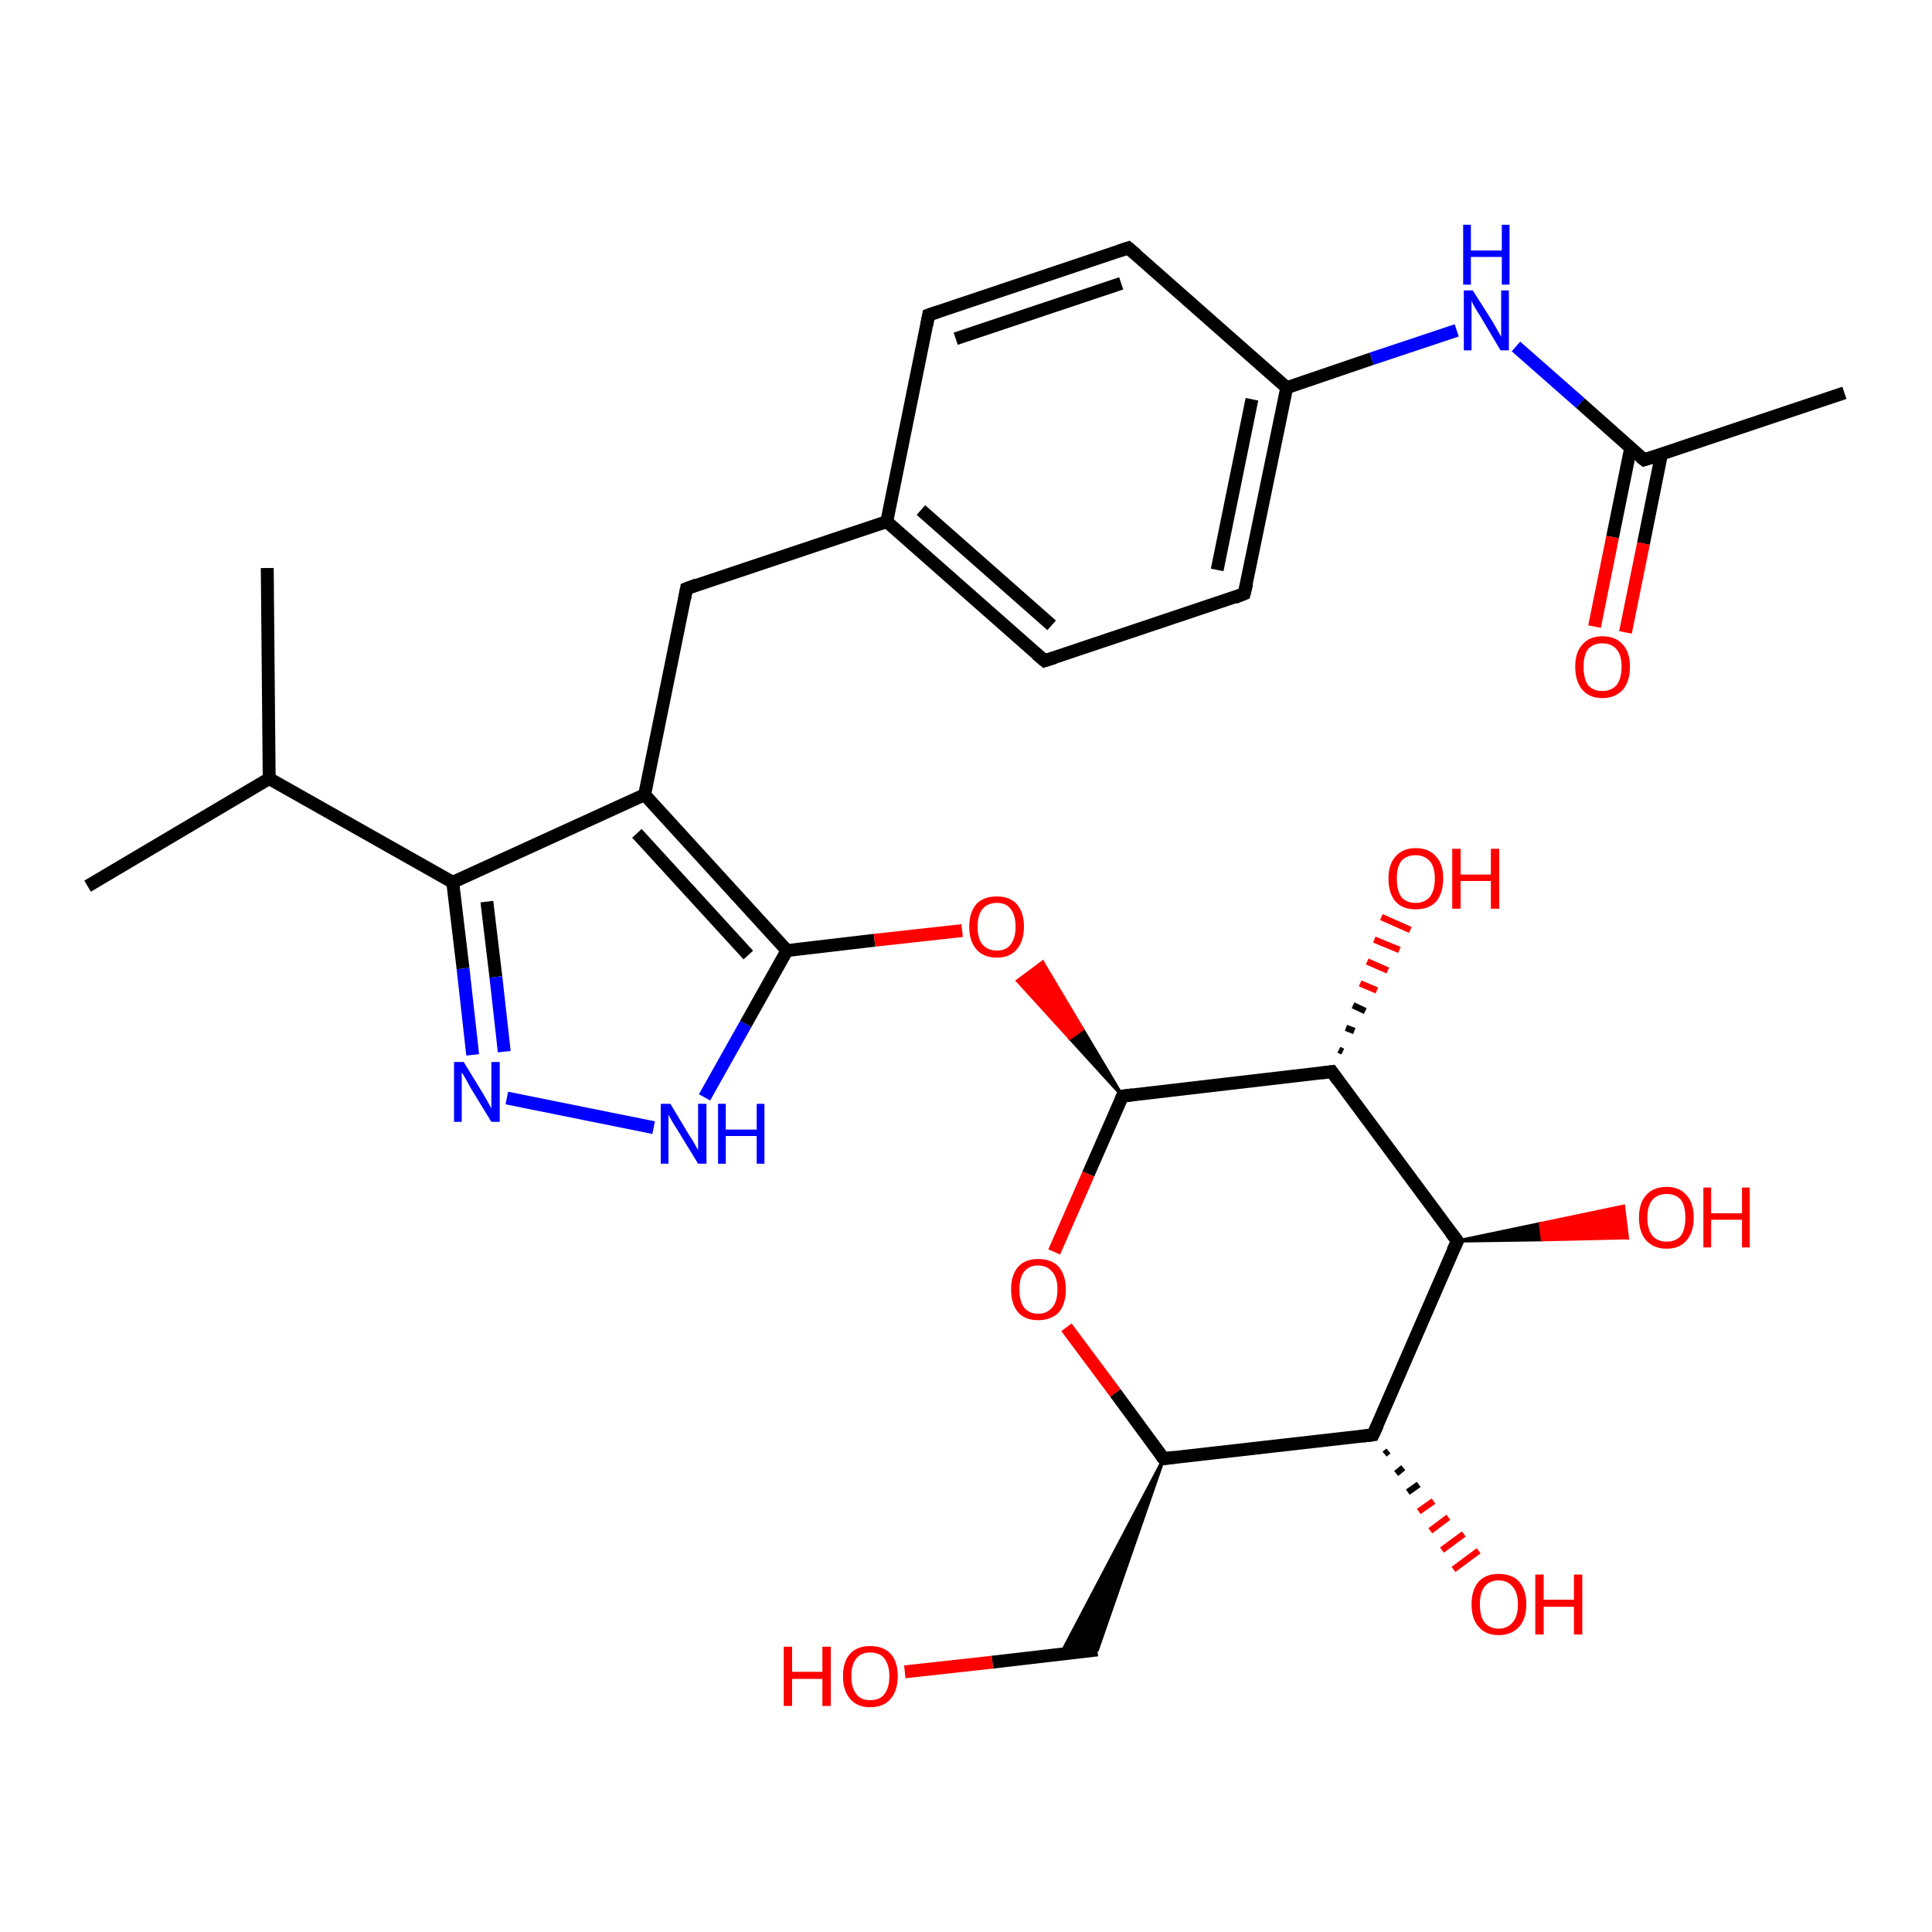 <?xml version='1.0' encoding='iso-8859-1'?>
<svg version='1.1' baseProfile='full'
              xmlns='http://www.w3.org/2000/svg'
                      xmlns:rdkit='http://www.rdkit.org/xml'
                      xmlns:xlink='http://www.w3.org/1999/xlink'
                  xml:space='preserve'
width='300px' height='300px' viewBox='0 0 300 300'>
<!-- END OF HEADER -->
<rect style='opacity:1.0;fill:#FFFFFF;stroke:none' width='300.0' height='300.0' x='0.0' y='0.0'> </rect>
<path class='bond-0 atom-0 atom-1' d='M 41.5,88.2 L 41.8,120.9' style='fill:none;fill-rule:evenodd;stroke:#000000;stroke-width:2.0px;stroke-linecap:butt;stroke-linejoin:miter;stroke-opacity:1' />
<path class='bond-1 atom-1 atom-2' d='M 41.8,120.9 L 13.6,137.6' style='fill:none;fill-rule:evenodd;stroke:#000000;stroke-width:2.0px;stroke-linecap:butt;stroke-linejoin:miter;stroke-opacity:1' />
<path class='bond-2 atom-1 atom-3' d='M 41.8,120.9 L 70.3,137.0' style='fill:none;fill-rule:evenodd;stroke:#000000;stroke-width:2.0px;stroke-linecap:butt;stroke-linejoin:miter;stroke-opacity:1' />
<path class='bond-3 atom-3 atom-4' d='M 70.3,137.0 L 71.9,150.4' style='fill:none;fill-rule:evenodd;stroke:#000000;stroke-width:2.0px;stroke-linecap:butt;stroke-linejoin:miter;stroke-opacity:1' />
<path class='bond-3 atom-3 atom-4' d='M 71.9,150.4 L 73.4,163.8' style='fill:none;fill-rule:evenodd;stroke:#0000FF;stroke-width:2.0px;stroke-linecap:butt;stroke-linejoin:miter;stroke-opacity:1' />
<path class='bond-3 atom-3 atom-4' d='M 75.6,140.0 L 77.0,151.7' style='fill:none;fill-rule:evenodd;stroke:#000000;stroke-width:2.0px;stroke-linecap:butt;stroke-linejoin:miter;stroke-opacity:1' />
<path class='bond-3 atom-3 atom-4' d='M 77.0,151.7 L 78.3,163.3' style='fill:none;fill-rule:evenodd;stroke:#0000FF;stroke-width:2.0px;stroke-linecap:butt;stroke-linejoin:miter;stroke-opacity:1' />
<path class='bond-4 atom-4 atom-5' d='M 78.7,170.5 L 101.5,175.1' style='fill:none;fill-rule:evenodd;stroke:#0000FF;stroke-width:2.0px;stroke-linecap:butt;stroke-linejoin:miter;stroke-opacity:1' />
<path class='bond-5 atom-5 atom-6' d='M 109.4,170.4 L 115.8,159.0' style='fill:none;fill-rule:evenodd;stroke:#0000FF;stroke-width:2.0px;stroke-linecap:butt;stroke-linejoin:miter;stroke-opacity:1' />
<path class='bond-5 atom-5 atom-6' d='M 115.8,159.0 L 122.2,147.6' style='fill:none;fill-rule:evenodd;stroke:#000000;stroke-width:2.0px;stroke-linecap:butt;stroke-linejoin:miter;stroke-opacity:1' />
<path class='bond-6 atom-6 atom-7' d='M 122.2,147.6 L 135.8,146.0' style='fill:none;fill-rule:evenodd;stroke:#000000;stroke-width:2.0px;stroke-linecap:butt;stroke-linejoin:miter;stroke-opacity:1' />
<path class='bond-6 atom-6 atom-7' d='M 135.8,146.0 L 149.4,144.5' style='fill:none;fill-rule:evenodd;stroke:#FF0000;stroke-width:2.0px;stroke-linecap:butt;stroke-linejoin:miter;stroke-opacity:1' />
<path class='bond-7 atom-8 atom-7' d='M 174.3,170.2 L 166.1,161.2 L 168.1,159.8 Z' style='fill:#000000;fill-rule:evenodd;fill-opacity:1;stroke:#000000;stroke-width:0.5px;stroke-linecap:butt;stroke-linejoin:miter;stroke-opacity:1;' />
<path class='bond-7 atom-8 atom-7' d='M 166.1,161.2 L 161.9,149.4 L 158.0,152.3 Z' style='fill:#FF0000;fill-rule:evenodd;fill-opacity:1;stroke:#FF0000;stroke-width:0.5px;stroke-linecap:butt;stroke-linejoin:miter;stroke-opacity:1;' />
<path class='bond-7 atom-8 atom-7' d='M 166.1,161.2 L 168.1,159.8 L 161.9,149.4 Z' style='fill:#FF0000;fill-rule:evenodd;fill-opacity:1;stroke:#FF0000;stroke-width:0.5px;stroke-linecap:butt;stroke-linejoin:miter;stroke-opacity:1;' />
<path class='bond-8 atom-8 atom-9' d='M 174.3,170.2 L 169.0,182.3' style='fill:none;fill-rule:evenodd;stroke:#000000;stroke-width:2.0px;stroke-linecap:butt;stroke-linejoin:miter;stroke-opacity:1' />
<path class='bond-8 atom-8 atom-9' d='M 169.0,182.3 L 163.7,194.4' style='fill:none;fill-rule:evenodd;stroke:#FF0000;stroke-width:2.0px;stroke-linecap:butt;stroke-linejoin:miter;stroke-opacity:1' />
<path class='bond-9 atom-9 atom-10' d='M 165.6,206.1 L 173.2,216.3' style='fill:none;fill-rule:evenodd;stroke:#FF0000;stroke-width:2.0px;stroke-linecap:butt;stroke-linejoin:miter;stroke-opacity:1' />
<path class='bond-9 atom-9 atom-10' d='M 173.2,216.3 L 180.7,226.5' style='fill:none;fill-rule:evenodd;stroke:#000000;stroke-width:2.0px;stroke-linecap:butt;stroke-linejoin:miter;stroke-opacity:1' />
<path class='bond-10 atom-10 atom-11' d='M 180.7,226.5 L 170.4,256.2 L 164.7,256.9 Z' style='fill:#000000;fill-rule:evenodd;fill-opacity:1;stroke:#000000;stroke-width:0.5px;stroke-linecap:butt;stroke-linejoin:miter;stroke-opacity:1;' />
<path class='bond-11 atom-11 atom-12' d='M 170.4,256.2 L 154.1,258.1' style='fill:none;fill-rule:evenodd;stroke:#000000;stroke-width:2.0px;stroke-linecap:butt;stroke-linejoin:miter;stroke-opacity:1' />
<path class='bond-11 atom-11 atom-12' d='M 154.1,258.1 L 140.5,259.6' style='fill:none;fill-rule:evenodd;stroke:#FF0000;stroke-width:2.0px;stroke-linecap:butt;stroke-linejoin:miter;stroke-opacity:1' />
<path class='bond-12 atom-10 atom-13' d='M 180.7,226.5 L 213.2,222.8' style='fill:none;fill-rule:evenodd;stroke:#000000;stroke-width:2.0px;stroke-linecap:butt;stroke-linejoin:miter;stroke-opacity:1' />
<path class='bond-13 atom-13 atom-14' d='M 215.6,225.3 L 215.0,225.8' style='fill:none;fill-rule:evenodd;stroke:#000000;stroke-width:1.0px;stroke-linecap:butt;stroke-linejoin:miter;stroke-opacity:1' />
<path class='bond-13 atom-13 atom-14' d='M 217.9,227.9 L 216.8,228.8' style='fill:none;fill-rule:evenodd;stroke:#000000;stroke-width:1.0px;stroke-linecap:butt;stroke-linejoin:miter;stroke-opacity:1' />
<path class='bond-13 atom-13 atom-14' d='M 220.3,230.5 L 218.6,231.7' style='fill:none;fill-rule:evenodd;stroke:#000000;stroke-width:1.0px;stroke-linecap:butt;stroke-linejoin:miter;stroke-opacity:1' />
<path class='bond-13 atom-13 atom-14' d='M 222.6,233.1 L 220.3,234.7' style='fill:none;fill-rule:evenodd;stroke:#FF0000;stroke-width:1.0px;stroke-linecap:butt;stroke-linejoin:miter;stroke-opacity:1' />
<path class='bond-13 atom-13 atom-14' d='M 224.9,235.6 L 222.1,237.7' style='fill:none;fill-rule:evenodd;stroke:#FF0000;stroke-width:1.0px;stroke-linecap:butt;stroke-linejoin:miter;stroke-opacity:1' />
<path class='bond-13 atom-13 atom-14' d='M 227.3,238.2 L 223.9,240.7' style='fill:none;fill-rule:evenodd;stroke:#FF0000;stroke-width:1.0px;stroke-linecap:butt;stroke-linejoin:miter;stroke-opacity:1' />
<path class='bond-13 atom-13 atom-14' d='M 229.6,240.8 L 225.7,243.7' style='fill:none;fill-rule:evenodd;stroke:#FF0000;stroke-width:1.0px;stroke-linecap:butt;stroke-linejoin:miter;stroke-opacity:1' />
<path class='bond-14 atom-13 atom-15' d='M 213.2,222.8 L 226.3,192.7' style='fill:none;fill-rule:evenodd;stroke:#000000;stroke-width:2.0px;stroke-linecap:butt;stroke-linejoin:miter;stroke-opacity:1' />
<path class='bond-15 atom-15 atom-16' d='M 226.3,192.7 L 239.2,190.0 L 239.5,192.5 Z' style='fill:#000000;fill-rule:evenodd;fill-opacity:1;stroke:#000000;stroke-width:0.5px;stroke-linecap:butt;stroke-linejoin:miter;stroke-opacity:1;' />
<path class='bond-15 atom-15 atom-16' d='M 239.2,190.0 L 252.7,192.2 L 252.1,187.3 Z' style='fill:#FF0000;fill-rule:evenodd;fill-opacity:1;stroke:#FF0000;stroke-width:0.5px;stroke-linecap:butt;stroke-linejoin:miter;stroke-opacity:1;' />
<path class='bond-15 atom-15 atom-16' d='M 239.2,190.0 L 239.5,192.5 L 252.7,192.2 Z' style='fill:#FF0000;fill-rule:evenodd;fill-opacity:1;stroke:#FF0000;stroke-width:0.5px;stroke-linecap:butt;stroke-linejoin:miter;stroke-opacity:1;' />
<path class='bond-16 atom-15 atom-17' d='M 226.3,192.7 L 206.8,166.4' style='fill:none;fill-rule:evenodd;stroke:#000000;stroke-width:2.0px;stroke-linecap:butt;stroke-linejoin:miter;stroke-opacity:1' />
<path class='bond-17 atom-17 atom-18' d='M 207.9,163.0 L 208.5,163.3' style='fill:none;fill-rule:evenodd;stroke:#000000;stroke-width:1.0px;stroke-linecap:butt;stroke-linejoin:miter;stroke-opacity:1' />
<path class='bond-17 atom-17 atom-18' d='M 209.0,159.6 L 210.3,160.1' style='fill:none;fill-rule:evenodd;stroke:#000000;stroke-width:1.0px;stroke-linecap:butt;stroke-linejoin:miter;stroke-opacity:1' />
<path class='bond-17 atom-17 atom-18' d='M 210.1,156.1 L 212.0,157.0' style='fill:none;fill-rule:evenodd;stroke:#000000;stroke-width:1.0px;stroke-linecap:butt;stroke-linejoin:miter;stroke-opacity:1' />
<path class='bond-17 atom-17 atom-18' d='M 211.2,152.7 L 213.8,153.8' style='fill:none;fill-rule:evenodd;stroke:#FF0000;stroke-width:1.0px;stroke-linecap:butt;stroke-linejoin:miter;stroke-opacity:1' />
<path class='bond-17 atom-17 atom-18' d='M 212.3,149.3 L 215.5,150.7' style='fill:none;fill-rule:evenodd;stroke:#FF0000;stroke-width:1.0px;stroke-linecap:butt;stroke-linejoin:miter;stroke-opacity:1' />
<path class='bond-17 atom-17 atom-18' d='M 213.4,145.9 L 217.3,147.5' style='fill:none;fill-rule:evenodd;stroke:#FF0000;stroke-width:1.0px;stroke-linecap:butt;stroke-linejoin:miter;stroke-opacity:1' />
<path class='bond-17 atom-17 atom-18' d='M 214.5,142.4 L 219.0,144.4' style='fill:none;fill-rule:evenodd;stroke:#FF0000;stroke-width:1.0px;stroke-linecap:butt;stroke-linejoin:miter;stroke-opacity:1' />
<path class='bond-18 atom-6 atom-19' d='M 122.2,147.6 L 100.1,123.4' style='fill:none;fill-rule:evenodd;stroke:#000000;stroke-width:2.0px;stroke-linecap:butt;stroke-linejoin:miter;stroke-opacity:1' />
<path class='bond-18 atom-6 atom-19' d='M 116.2,148.3 L 98.9,129.4' style='fill:none;fill-rule:evenodd;stroke:#000000;stroke-width:2.0px;stroke-linecap:butt;stroke-linejoin:miter;stroke-opacity:1' />
<path class='bond-19 atom-19 atom-20' d='M 100.1,123.4 L 106.6,91.4' style='fill:none;fill-rule:evenodd;stroke:#000000;stroke-width:2.0px;stroke-linecap:butt;stroke-linejoin:miter;stroke-opacity:1' />
<path class='bond-20 atom-20 atom-21' d='M 106.6,91.4 L 137.7,81.0' style='fill:none;fill-rule:evenodd;stroke:#000000;stroke-width:2.0px;stroke-linecap:butt;stroke-linejoin:miter;stroke-opacity:1' />
<path class='bond-21 atom-21 atom-22' d='M 137.7,81.0 L 162.2,102.6' style='fill:none;fill-rule:evenodd;stroke:#000000;stroke-width:2.0px;stroke-linecap:butt;stroke-linejoin:miter;stroke-opacity:1' />
<path class='bond-21 atom-21 atom-22' d='M 143.0,79.2 L 163.3,97.1' style='fill:none;fill-rule:evenodd;stroke:#000000;stroke-width:2.0px;stroke-linecap:butt;stroke-linejoin:miter;stroke-opacity:1' />
<path class='bond-22 atom-22 atom-23' d='M 162.2,102.6 L 193.2,92.2' style='fill:none;fill-rule:evenodd;stroke:#000000;stroke-width:2.0px;stroke-linecap:butt;stroke-linejoin:miter;stroke-opacity:1' />
<path class='bond-23 atom-23 atom-24' d='M 193.2,92.2 L 199.8,60.2' style='fill:none;fill-rule:evenodd;stroke:#000000;stroke-width:2.0px;stroke-linecap:butt;stroke-linejoin:miter;stroke-opacity:1' />
<path class='bond-23 atom-23 atom-24' d='M 189.0,88.5 L 194.4,62.0' style='fill:none;fill-rule:evenodd;stroke:#000000;stroke-width:2.0px;stroke-linecap:butt;stroke-linejoin:miter;stroke-opacity:1' />
<path class='bond-24 atom-24 atom-25' d='M 199.8,60.2 L 213.0,55.7' style='fill:none;fill-rule:evenodd;stroke:#000000;stroke-width:2.0px;stroke-linecap:butt;stroke-linejoin:miter;stroke-opacity:1' />
<path class='bond-24 atom-24 atom-25' d='M 213.0,55.7 L 226.2,51.3' style='fill:none;fill-rule:evenodd;stroke:#0000FF;stroke-width:2.0px;stroke-linecap:butt;stroke-linejoin:miter;stroke-opacity:1' />
<path class='bond-25 atom-25 atom-26' d='M 235.4,53.8 L 245.4,62.6' style='fill:none;fill-rule:evenodd;stroke:#0000FF;stroke-width:2.0px;stroke-linecap:butt;stroke-linejoin:miter;stroke-opacity:1' />
<path class='bond-25 atom-25 atom-26' d='M 245.4,62.6 L 255.3,71.4' style='fill:none;fill-rule:evenodd;stroke:#000000;stroke-width:2.0px;stroke-linecap:butt;stroke-linejoin:miter;stroke-opacity:1' />
<path class='bond-26 atom-26 atom-27' d='M 255.3,71.4 L 286.4,61.0' style='fill:none;fill-rule:evenodd;stroke:#000000;stroke-width:2.0px;stroke-linecap:butt;stroke-linejoin:miter;stroke-opacity:1' />
<path class='bond-27 atom-26 atom-28' d='M 253.2,69.6 L 250.4,83.4' style='fill:none;fill-rule:evenodd;stroke:#000000;stroke-width:2.0px;stroke-linecap:butt;stroke-linejoin:miter;stroke-opacity:1' />
<path class='bond-27 atom-26 atom-28' d='M 250.4,83.4 L 247.6,97.3' style='fill:none;fill-rule:evenodd;stroke:#FF0000;stroke-width:2.0px;stroke-linecap:butt;stroke-linejoin:miter;stroke-opacity:1' />
<path class='bond-27 atom-26 atom-28' d='M 258.0,70.5 L 255.2,84.4' style='fill:none;fill-rule:evenodd;stroke:#000000;stroke-width:2.0px;stroke-linecap:butt;stroke-linejoin:miter;stroke-opacity:1' />
<path class='bond-27 atom-26 atom-28' d='M 255.2,84.4 L 252.4,98.2' style='fill:none;fill-rule:evenodd;stroke:#FF0000;stroke-width:2.0px;stroke-linecap:butt;stroke-linejoin:miter;stroke-opacity:1' />
<path class='bond-28 atom-24 atom-29' d='M 199.8,60.2 L 175.2,38.5' style='fill:none;fill-rule:evenodd;stroke:#000000;stroke-width:2.0px;stroke-linecap:butt;stroke-linejoin:miter;stroke-opacity:1' />
<path class='bond-29 atom-29 atom-30' d='M 175.2,38.5 L 144.2,48.9' style='fill:none;fill-rule:evenodd;stroke:#000000;stroke-width:2.0px;stroke-linecap:butt;stroke-linejoin:miter;stroke-opacity:1' />
<path class='bond-29 atom-29 atom-30' d='M 174.1,44.0 L 148.4,52.6' style='fill:none;fill-rule:evenodd;stroke:#000000;stroke-width:2.0px;stroke-linecap:butt;stroke-linejoin:miter;stroke-opacity:1' />
<path class='bond-30 atom-19 atom-3' d='M 100.1,123.4 L 70.3,137.0' style='fill:none;fill-rule:evenodd;stroke:#000000;stroke-width:2.0px;stroke-linecap:butt;stroke-linejoin:miter;stroke-opacity:1' />
<path class='bond-31 atom-30 atom-21' d='M 144.2,48.9 L 137.7,81.0' style='fill:none;fill-rule:evenodd;stroke:#000000;stroke-width:2.0px;stroke-linecap:butt;stroke-linejoin:miter;stroke-opacity:1' />
<path class='bond-32 atom-17 atom-8' d='M 206.8,166.4 L 174.3,170.2' style='fill:none;fill-rule:evenodd;stroke:#000000;stroke-width:2.0px;stroke-linecap:butt;stroke-linejoin:miter;stroke-opacity:1' />
<path d='M 174.0,170.8 L 174.3,170.2 L 175.9,170.0' style='fill:none;stroke:#000000;stroke-width:2.0px;stroke-linecap:butt;stroke-linejoin:miter;stroke-opacity:1;' />
<path d='M 180.3,226.0 L 180.7,226.5 L 182.3,226.3' style='fill:none;stroke:#000000;stroke-width:2.0px;stroke-linecap:butt;stroke-linejoin:miter;stroke-opacity:1;' />
<path d='M 211.6,223.0 L 213.2,222.8 L 213.9,221.3' style='fill:none;stroke:#000000;stroke-width:2.0px;stroke-linecap:butt;stroke-linejoin:miter;stroke-opacity:1;' />
<path d='M 225.6,194.2 L 226.3,192.7 L 225.3,191.4' style='fill:none;stroke:#000000;stroke-width:2.0px;stroke-linecap:butt;stroke-linejoin:miter;stroke-opacity:1;' />
<path d='M 207.8,167.8 L 206.8,166.4 L 205.2,166.6' style='fill:none;stroke:#000000;stroke-width:2.0px;stroke-linecap:butt;stroke-linejoin:miter;stroke-opacity:1;' />
<path d='M 106.3,93.0 L 106.6,91.4 L 108.2,90.8' style='fill:none;stroke:#000000;stroke-width:2.0px;stroke-linecap:butt;stroke-linejoin:miter;stroke-opacity:1;' />
<path d='M 161.0,101.6 L 162.2,102.6 L 163.8,102.1' style='fill:none;stroke:#000000;stroke-width:2.0px;stroke-linecap:butt;stroke-linejoin:miter;stroke-opacity:1;' />
<path d='M 191.7,92.8 L 193.2,92.2 L 193.6,90.6' style='fill:none;stroke:#000000;stroke-width:2.0px;stroke-linecap:butt;stroke-linejoin:miter;stroke-opacity:1;' />
<path d='M 254.8,71.0 L 255.3,71.4 L 256.9,70.9' style='fill:none;stroke:#000000;stroke-width:2.0px;stroke-linecap:butt;stroke-linejoin:miter;stroke-opacity:1;' />
<path d='M 176.5,39.6 L 175.2,38.5 L 173.7,39.0' style='fill:none;stroke:#000000;stroke-width:2.0px;stroke-linecap:butt;stroke-linejoin:miter;stroke-opacity:1;' />
<path d='M 145.7,48.4 L 144.2,48.9 L 143.9,50.5' style='fill:none;stroke:#000000;stroke-width:2.0px;stroke-linecap:butt;stroke-linejoin:miter;stroke-opacity:1;' />
<path class='atom-4' d='M 72.0 164.9
L 75.0 169.8
Q 75.3 170.3, 75.8 171.2
Q 76.3 172.1, 76.3 172.1
L 76.3 164.9
L 77.6 164.9
L 77.6 174.2
L 76.3 174.2
L 73.0 168.8
Q 72.7 168.2, 72.3 167.5
Q 71.9 166.8, 71.7 166.5
L 71.7 174.2
L 70.5 174.2
L 70.5 164.9
L 72.0 164.9
' fill='#0000FF'/>
<path class='atom-5' d='M 104.1 171.4
L 107.1 176.4
Q 107.4 176.8, 107.9 177.7
Q 108.4 178.6, 108.4 178.6
L 108.4 171.4
L 109.7 171.4
L 109.7 180.7
L 108.4 180.7
L 105.1 175.3
Q 104.7 174.7, 104.3 174.0
Q 103.9 173.3, 103.8 173.1
L 103.8 180.7
L 102.6 180.7
L 102.6 171.4
L 104.1 171.4
' fill='#0000FF'/>
<path class='atom-5' d='M 111.5 171.4
L 112.7 171.4
L 112.7 175.4
L 117.5 175.4
L 117.5 171.4
L 118.7 171.4
L 118.7 180.7
L 117.5 180.7
L 117.5 176.4
L 112.7 176.4
L 112.7 180.7
L 111.5 180.7
L 111.5 171.4
' fill='#0000FF'/>
<path class='atom-7' d='M 150.5 143.9
Q 150.5 141.7, 151.6 140.4
Q 152.7 139.2, 154.8 139.2
Q 156.8 139.2, 157.9 140.4
Q 159.0 141.7, 159.0 143.9
Q 159.0 146.1, 157.9 147.4
Q 156.8 148.7, 154.8 148.7
Q 152.7 148.7, 151.6 147.4
Q 150.5 146.1, 150.5 143.9
M 154.8 147.6
Q 156.2 147.6, 156.9 146.7
Q 157.7 145.7, 157.7 143.9
Q 157.7 142.1, 156.9 141.1
Q 156.2 140.2, 154.8 140.2
Q 153.4 140.2, 152.6 141.1
Q 151.8 142.0, 151.8 143.9
Q 151.8 145.8, 152.6 146.7
Q 153.4 147.6, 154.8 147.6
' fill='#FF0000'/>
<path class='atom-9' d='M 157.0 200.2
Q 157.0 198.0, 158.1 196.7
Q 159.2 195.5, 161.2 195.5
Q 163.3 195.5, 164.4 196.7
Q 165.5 198.0, 165.5 200.2
Q 165.5 202.5, 164.4 203.8
Q 163.2 205.0, 161.2 205.0
Q 159.2 205.0, 158.1 203.8
Q 157.0 202.5, 157.0 200.2
M 161.2 204.0
Q 162.6 204.0, 163.4 203.0
Q 164.2 202.1, 164.2 200.2
Q 164.2 198.4, 163.4 197.5
Q 162.6 196.5, 161.2 196.5
Q 159.8 196.5, 159.0 197.5
Q 158.3 198.4, 158.3 200.2
Q 158.3 202.1, 159.0 203.0
Q 159.8 204.0, 161.2 204.0
' fill='#FF0000'/>
<path class='atom-12' d='M 121.7 255.7
L 123.0 255.7
L 123.0 259.6
L 127.7 259.6
L 127.7 255.7
L 129.0 255.7
L 129.0 264.9
L 127.7 264.9
L 127.7 260.7
L 123.0 260.7
L 123.0 264.9
L 121.7 264.9
L 121.7 255.7
' fill='#FF0000'/>
<path class='atom-12' d='M 130.9 260.3
Q 130.9 258.0, 132.0 256.8
Q 133.1 255.6, 135.1 255.6
Q 137.2 255.6, 138.3 256.8
Q 139.4 258.0, 139.4 260.3
Q 139.4 262.5, 138.3 263.8
Q 137.2 265.1, 135.1 265.1
Q 133.1 265.1, 132.0 263.8
Q 130.9 262.5, 130.9 260.3
M 135.1 264.0
Q 136.6 264.0, 137.3 263.1
Q 138.1 262.1, 138.1 260.3
Q 138.1 258.5, 137.3 257.5
Q 136.6 256.6, 135.1 256.6
Q 133.7 256.6, 133.0 257.5
Q 132.2 258.4, 132.2 260.3
Q 132.2 262.1, 133.0 263.1
Q 133.7 264.0, 135.1 264.0
' fill='#FF0000'/>
<path class='atom-14' d='M 228.5 249.1
Q 228.5 246.9, 229.6 245.6
Q 230.7 244.4, 232.7 244.4
Q 234.8 244.4, 235.9 245.6
Q 237.0 246.9, 237.0 249.1
Q 237.0 251.4, 235.9 252.6
Q 234.7 253.9, 232.7 253.9
Q 230.7 253.9, 229.6 252.6
Q 228.5 251.4, 228.5 249.1
M 232.7 252.9
Q 234.1 252.9, 234.9 251.9
Q 235.7 251.0, 235.7 249.1
Q 235.7 247.3, 234.9 246.4
Q 234.1 245.4, 232.7 245.4
Q 231.3 245.4, 230.5 246.4
Q 229.8 247.3, 229.8 249.1
Q 229.8 251.0, 230.5 251.9
Q 231.3 252.9, 232.7 252.9
' fill='#FF0000'/>
<path class='atom-14' d='M 238.4 244.5
L 239.7 244.5
L 239.7 248.4
L 244.4 248.4
L 244.4 244.5
L 245.7 244.5
L 245.7 253.8
L 244.4 253.8
L 244.4 249.5
L 239.7 249.5
L 239.7 253.8
L 238.4 253.8
L 238.4 244.5
' fill='#FF0000'/>
<path class='atom-16' d='M 254.5 189.1
Q 254.5 186.8, 255.6 185.6
Q 256.7 184.3, 258.8 184.3
Q 260.8 184.3, 261.9 185.6
Q 263.0 186.8, 263.0 189.1
Q 263.0 191.3, 261.9 192.6
Q 260.8 193.9, 258.8 193.9
Q 256.8 193.9, 255.6 192.6
Q 254.5 191.3, 254.5 189.1
M 258.8 192.8
Q 260.2 192.8, 261.0 191.9
Q 261.7 190.9, 261.7 189.1
Q 261.7 187.2, 261.0 186.3
Q 260.2 185.4, 258.8 185.4
Q 257.4 185.4, 256.6 186.3
Q 255.8 187.2, 255.8 189.1
Q 255.8 190.9, 256.6 191.9
Q 257.4 192.8, 258.8 192.8
' fill='#FF0000'/>
<path class='atom-16' d='M 264.5 184.4
L 265.7 184.4
L 265.7 188.4
L 270.5 188.4
L 270.5 184.4
L 271.7 184.4
L 271.7 193.7
L 270.5 193.7
L 270.5 189.4
L 265.7 189.4
L 265.7 193.7
L 264.5 193.7
L 264.5 184.4
' fill='#FF0000'/>
<path class='atom-18' d='M 215.6 136.4
Q 215.6 134.2, 216.7 133.0
Q 217.8 131.7, 219.8 131.7
Q 221.9 131.7, 223.0 133.0
Q 224.1 134.2, 224.1 136.4
Q 224.1 138.7, 223.0 140.0
Q 221.9 141.2, 219.8 141.2
Q 217.8 141.2, 216.7 140.0
Q 215.6 138.7, 215.6 136.4
M 219.8 140.2
Q 221.2 140.2, 222.0 139.3
Q 222.8 138.3, 222.8 136.4
Q 222.8 134.6, 222.0 133.7
Q 221.2 132.8, 219.8 132.8
Q 218.4 132.8, 217.6 133.7
Q 216.9 134.6, 216.9 136.4
Q 216.9 138.3, 217.6 139.3
Q 218.4 140.2, 219.8 140.2
' fill='#FF0000'/>
<path class='atom-18' d='M 225.5 131.8
L 226.8 131.8
L 226.8 135.8
L 231.5 135.8
L 231.5 131.8
L 232.8 131.8
L 232.8 141.1
L 231.5 141.1
L 231.5 136.8
L 226.8 136.8
L 226.8 141.1
L 225.5 141.1
L 225.5 131.8
' fill='#FF0000'/>
<path class='atom-25' d='M 228.7 45.1
L 231.8 50.0
Q 232.1 50.5, 232.6 51.4
Q 233.1 52.3, 233.1 52.3
L 233.1 45.1
L 234.3 45.1
L 234.3 54.4
L 233.0 54.4
L 229.8 49.0
Q 229.4 48.4, 229.0 47.7
Q 228.6 47.0, 228.5 46.7
L 228.5 54.4
L 227.3 54.4
L 227.3 45.1
L 228.7 45.1
' fill='#0000FF'/>
<path class='atom-25' d='M 227.2 34.9
L 228.4 34.9
L 228.4 38.9
L 233.2 38.9
L 233.2 34.9
L 234.4 34.9
L 234.4 44.2
L 233.2 44.2
L 233.2 39.9
L 228.4 39.9
L 228.4 44.2
L 227.2 44.2
L 227.2 34.9
' fill='#0000FF'/>
<path class='atom-28' d='M 244.6 103.5
Q 244.6 101.3, 245.7 100.1
Q 246.8 98.8, 248.8 98.8
Q 250.9 98.8, 252.0 100.1
Q 253.1 101.3, 253.1 103.5
Q 253.1 105.8, 252.0 107.1
Q 250.8 108.4, 248.8 108.4
Q 246.8 108.4, 245.7 107.1
Q 244.6 105.8, 244.6 103.5
M 248.8 107.3
Q 250.2 107.3, 251.0 106.4
Q 251.8 105.4, 251.8 103.5
Q 251.8 101.7, 251.0 100.8
Q 250.2 99.9, 248.8 99.9
Q 247.4 99.9, 246.6 100.8
Q 245.9 101.7, 245.9 103.5
Q 245.9 105.4, 246.6 106.4
Q 247.4 107.3, 248.8 107.3
' fill='#FF0000'/>
</svg>
